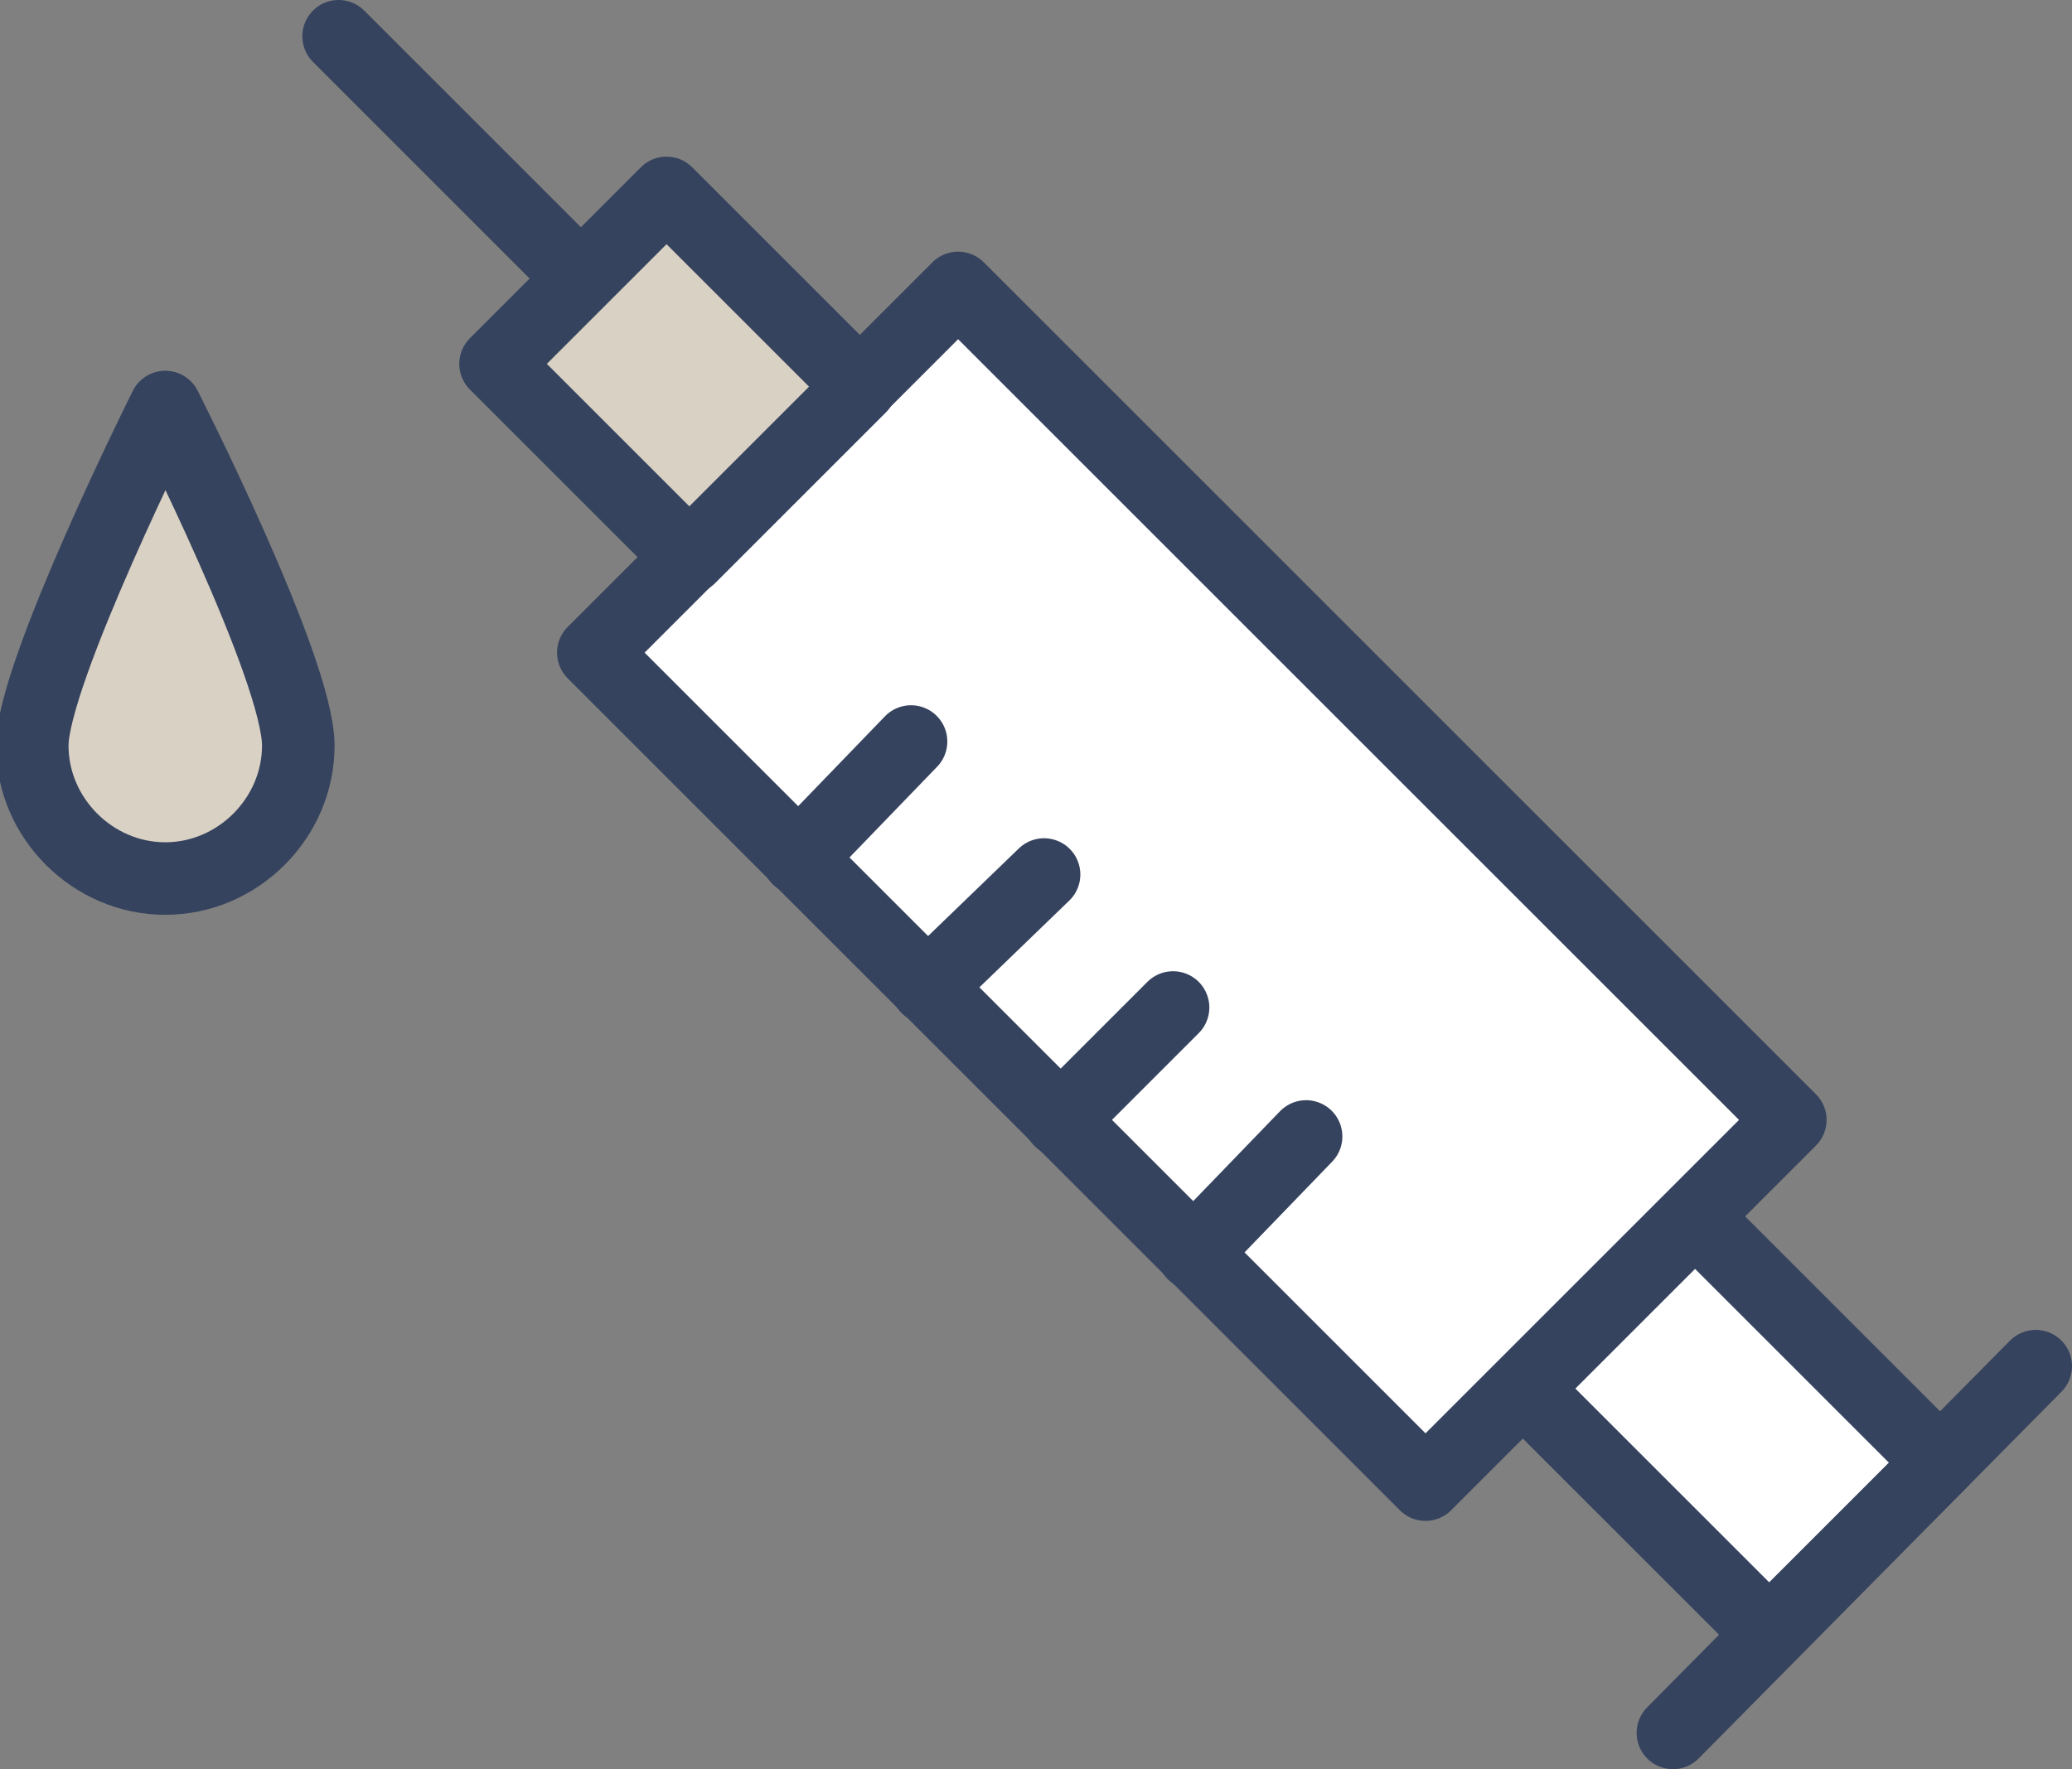 <?xml version="1.0" encoding="utf-8"?>
<!-- Generator: Adobe Illustrator 23.0.3, SVG Export Plug-In . SVG Version: 6.00 Build 0)  -->
<svg version="1.1" id="레이어_1" xmlns="http://www.w3.org/2000/svg" xmlns:xlink="http://www.w3.org/1999/xlink" x="0px"
	 y="0px" viewBox="0 0 51.4 43.9" style="enable-background:new 0 0 51.4 43.9;" xml:space="preserve">
<rect x="0" y="0" width="51.4" height="43.9" fill="#808080" stroke="none"/>
<style type="text/css">
	.st0{fill:#FFFFFF;}
	
		.st1{clip-path:url(#SVGID_2_);fill:none;stroke:#36435E;stroke-width:1.8;stroke-linecap:round;stroke-linejoin:round;stroke-miterlimit:10;}
	.st2{fill:none;stroke:#36435E;stroke-width:1.8;stroke-linecap:round;stroke-linejoin:round;stroke-miterlimit:10;}
	.st3{fill:#D9D1C3;}
	.st4{fill:#C3E0FC;}
	
		.st5{clip-path:url(#SVGID_4_);fill:none;stroke:#36435E;stroke-width:1.8;stroke-linecap:round;stroke-linejoin:round;stroke-miterlimit:10;}
	
		.st6{clip-path:url(#SVGID_6_);fill:none;stroke:#36435E;stroke-width:1.8;stroke-linecap:round;stroke-linejoin:round;stroke-miterlimit:10;}
	.st7{clip-path:url(#SVGID_8_);fill:#D9D1C3;}
	
		.st8{clip-path:url(#SVGID_8_);fill:none;stroke:#36435E;stroke-width:1.8;stroke-linecap:round;stroke-linejoin:round;stroke-miterlimit:10;}
</style>
<rect x="40" y="31.1" transform="matrix(0.707 -0.707 0.707 0.707 -12.46 40.748)" class="st0" width="6" height="8.6"/>
<g>
	<defs>
		<rect id="SVGID_1_" y="0" width="51.4" height="43.9"/>
	</defs>
	<clipPath id="SVGID_2_">
		<use xlink:href="#SVGID_1_"  style="overflow:visible;"/>
	</clipPath>
	<rect x="40" y="31.1" transform="matrix(0.707 -0.707 0.707 0.707 -12.46 40.748)" class="st1" width="6" height="8.6"/>
</g>
<rect x="23.2" y="7.4" transform="matrix(0.707 -0.707 0.707 0.707 -6.916 27.365)" class="st0" width="12.8" height="29.2"/>
<rect x="23.2" y="7.4" transform="matrix(0.707 -0.707 0.707 0.707 -6.916 27.365)" class="st2" width="12.8" height="29.2"/>
<rect x="13.8" y="5.9" transform="matrix(0.707 -0.707 0.707 0.707 -1.635 14.614)" class="st3" width="6" height="6.8"/>
<rect x="13.8" y="5.9" transform="matrix(0.707 -0.707 0.707 0.707 -1.635 14.614)" class="st2" width="6" height="6.8"/>
<line class="st4" x1="14.4" y1="6.9" x2="8.4" y2="0.9"/>
<g>
	<defs>
		<rect id="SVGID_3_" y="0" width="51.4" height="43.9"/>
	</defs>
	<clipPath id="SVGID_4_">
		<use xlink:href="#SVGID_3_"  style="overflow:visible;"/>
	</clipPath>
	<line class="st5" x1="14.4" y1="6.9" x2="8.4" y2="0.9"/>
</g>
<path class="st0" d="M41.5,43l9.1-9.1L41.5,43z"/>
<g>
	<defs>
		<rect id="SVGID_5_" y="0" width="51.4" height="43.9"/>
	</defs>
	<clipPath id="SVGID_6_">
		<use xlink:href="#SVGID_5_"  style="overflow:visible;"/>
	</clipPath>
	<line class="st6" x1="50.5" y1="33.9" x2="41.5" y2="43"/>
</g>
<line class="st4" x1="29.6" y1="31.1" x2="32.4" y2="28.2"/>
<line class="st2" x1="29.6" y1="31.1" x2="32.4" y2="28.2"/>
<line class="st4" x1="26.3" y1="27.8" x2="29.1" y2="25"/>
<line class="st2" x1="26.3" y1="27.8" x2="29.1" y2="25"/>
<line class="st4" x1="23" y1="24.5" x2="25.9" y2="21.7"/>
<line class="st2" x1="23" y1="24.5" x2="25.9" y2="21.7"/>
<line class="st4" x1="19.8" y1="21.3" x2="22.6" y2="18.4"/>
<line class="st2" x1="19.8" y1="21.3" x2="22.6" y2="18.4"/>
<g>
	<defs>
		<rect id="SVGID_7_" y="0" width="51.4" height="43.9"/>
	</defs>
	<clipPath id="SVGID_8_">
		<use xlink:href="#SVGID_7_"  style="overflow:visible;"/>
	</clipPath>
	<path class="st7" d="M7.4,18.5c0,1.8-1.5,3.3-3.3,3.3c-1.8,0-3.3-1.5-3.3-3.3c0-1.8,3.3-8.4,3.3-8.4S7.4,16.6,7.4,18.5"/>
	<path class="st8" d="M7.4,18.5c0,1.8-1.5,3.3-3.3,3.3c-1.8,0-3.3-1.5-3.3-3.3c0-1.8,3.3-8.4,3.3-8.4S7.4,16.6,7.4,18.5z"/>
</g>
</svg>
